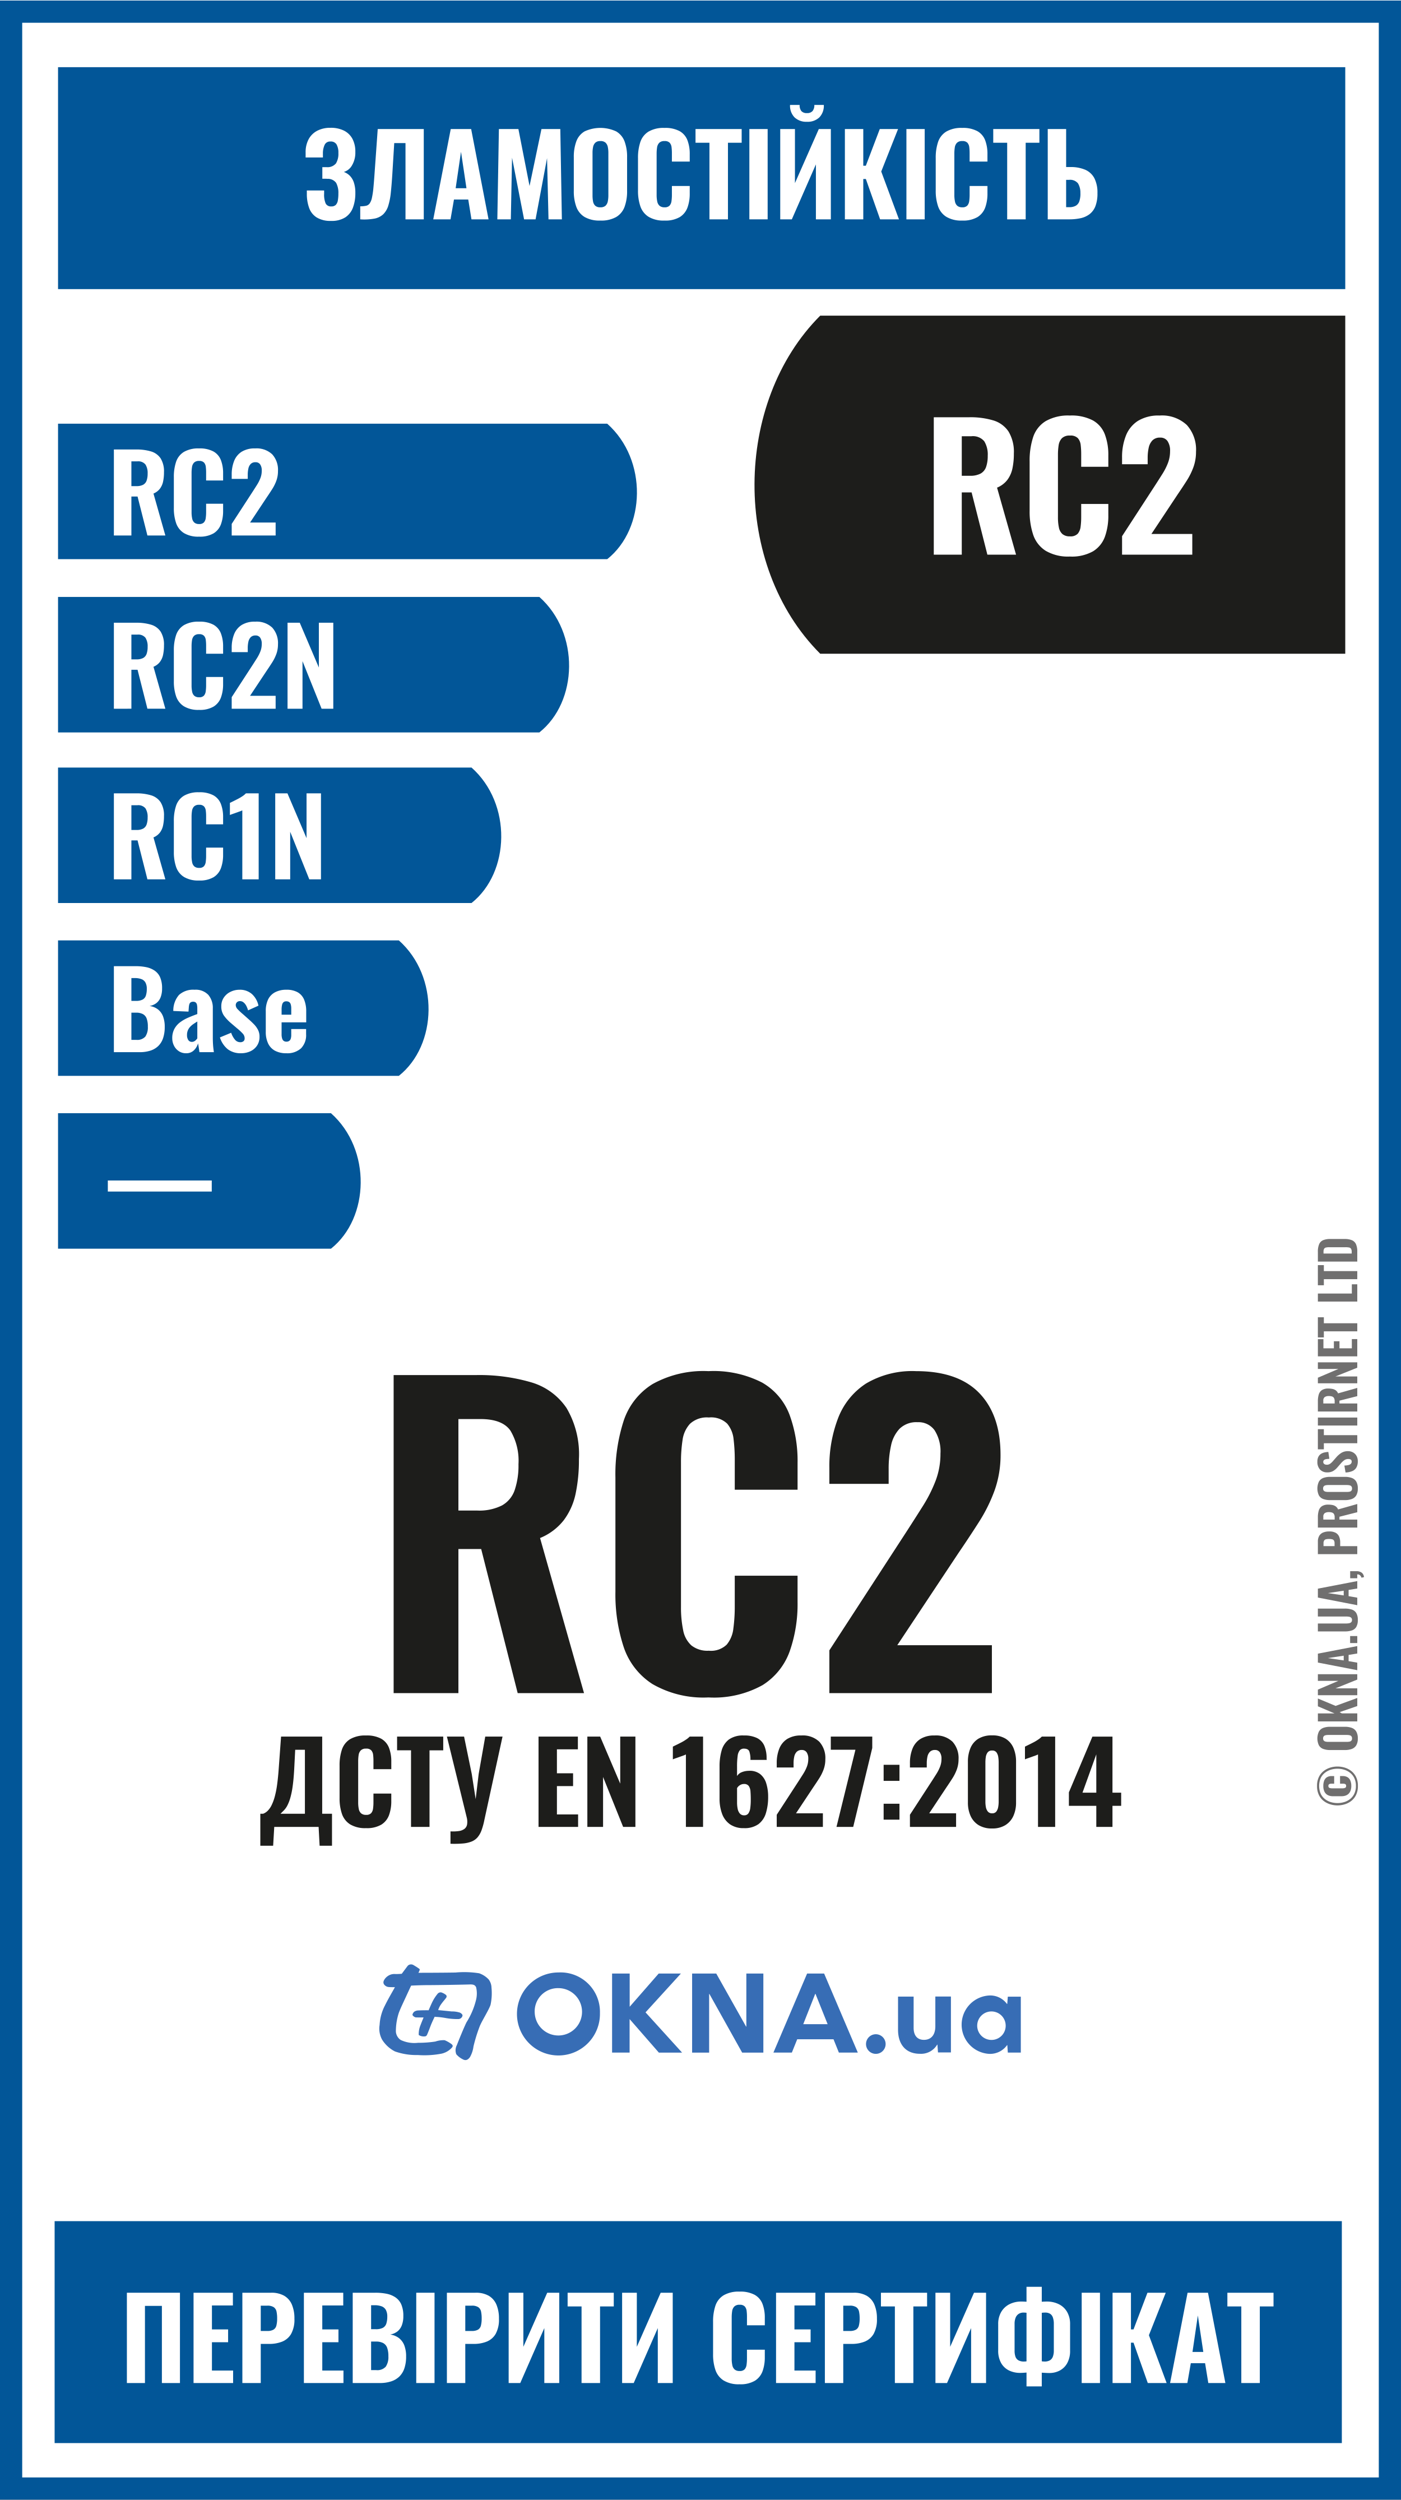 <svg width="227px" height="405px" xmlns="http://www.w3.org/2000/svg" viewBox="0 0 189.232 337.47"><rect x="0" y="0" width="189.232" height="337.47" fill="#333333" stroke="none"/><defs><style>.cls-1,.cls-3{fill:#fff;}.cls-1{stroke:#025698;stroke-miterlimit:10;stroke-width:3px;}.cls-2{fill:#025698;}.cls-4{fill:#1d1d1b;}.cls-5{fill:#376db5;}.cls-6{fill:none;}.cls-7{fill:#706f6f;}</style></defs><title>rc2</title><g id="Layer_2" data-name="Layer 2"><g id="Layer_1-2" data-name="Layer 1"><rect class="cls-1" x="1.5" y="1.5" width="186.232" height="334.47"/><rect class="cls-2" x="7.84" y="8.999" width="173.863" height="29.969"/><path class="cls-3" d="M44.712,29.757a3.55,3.55,0,0,1-1.927-.46,2.524,2.524,0,0,1-1.031-1.294,5.52,5.52,0,0,1-.309-1.92v-.436h2.334v.451a3.059,3.059,0,0,0,.203,1.295.782.782,0,0,0,.775.406.806.806,0,0,0,.595-.203,1.121,1.121,0,0,0,.278-.587,5.114,5.114,0,0,0,.075-.956,2.843,2.843,0,0,0-.301-1.431A1.374,1.374,0,0,0,44.17,24.08a.281.281,0,0,0-.128-.015H43.538V22.5h.587a1.476,1.476,0,0,0,1.257-.513,2.506,2.506,0,0,0,.324-1.399,2.251,2.251,0,0,0-.241-1.145.882.882,0,0,0-.828-.406.798.798,0,0,0-.775.421,2.685,2.685,0,0,0-.248,1.114V21.19h-2.334v-.662a3.695,3.695,0,0,1,.414-1.815,2.774,2.774,0,0,1,1.167-1.137,3.804,3.804,0,0,1,1.776-.392,3.992,3.992,0,0,1,1.815.377A2.635,2.635,0,0,1,47.596,18.66a3.672,3.672,0,0,1,.399,1.792,3.362,3.362,0,0,1-.443,1.791,1.896,1.896,0,0,1-1.107.904,2.215,2.215,0,0,1,.798.504,2.342,2.342,0,0,1,.55.911,4.304,4.304,0,0,1,.203,1.43,5.501,5.501,0,0,1-.323,1.965,2.693,2.693,0,0,1-1.039,1.325A3.426,3.426,0,0,1,44.712,29.757Z"/><path class="cls-3" d="M48.657,29.546V27.784a3.714,3.714,0,0,0,.774-.067.83.83,0,0,0,.497-.316,2.064,2.064,0,0,0,.309-.768A11.001,11.001,0,0,0,50.44,25.24q.083-.872.174-2.213l.406-5.676h6.218V29.546H54.77V19.247H53.249l-.256,4.171q-.091,1.446-.204,2.507a9,9,0,0,1-.346,1.784,2.746,2.746,0,0,1-.678,1.151,2.384,2.384,0,0,1-1.197.588A7.665,7.665,0,0,1,48.657,29.546Z"/><path class="cls-3" d="M58.519,29.546l2.363-12.195h2.756l2.349,12.195H63.682l-.436-2.68H61.318l-.467,2.68Zm3.026-4.201h1.46l-.737-4.923Z"/><path class="cls-3" d="M67.175,29.546l.211-12.195H70.02l1.506,7.693,1.61-7.693h2.545l.211,12.195H74.086L73.89,21.28l-1.551,8.266H70.788L69.162,21.22l-.165,8.326Z"/><path class="cls-3" d="M81.087,29.711a4.028,4.028,0,0,1-2.123-.481,2.681,2.681,0,0,1-1.122-1.378,6.073,6.073,0,0,1-.339-2.146V21.159a6.016,6.016,0,0,1,.339-2.138,2.608,2.608,0,0,1,1.122-1.355,5.078,5.078,0,0,1,4.269.007,2.642,2.642,0,0,1,1.129,1.355,5.951,5.951,0,0,1,.339,2.13v4.547a6.075,6.075,0,0,1-.339,2.146,2.67,2.67,0,0,1-1.129,1.378A4.105,4.105,0,0,1,81.087,29.711Zm0-1.791a.986.986,0,0,0,.707-.219,1.101,1.101,0,0,0,.302-.587,3.982,3.982,0,0,0,.075-.79V20.558a3.87,3.87,0,0,0-.075-.783,1.095,1.095,0,0,0-.302-.579.986.986,0,0,0-.707-.219.939.939,0,0,0-.678.219,1.087,1.087,0,0,0-.301.579,3.798,3.798,0,0,0-.076.783v5.767a4.402,4.402,0,0,0,.068.79,1.048,1.048,0,0,0,.294.587A.962.962,0,0,0,81.087,27.92Z"/><path class="cls-3" d="M89.743,29.711a3.907,3.907,0,0,1-2.146-.512,2.702,2.702,0,0,1-1.107-1.423,6.437,6.437,0,0,1-.316-2.115V21.28a6.653,6.653,0,0,1,.316-2.176,2.629,2.629,0,0,1,1.107-1.407A3.999,3.999,0,0,1,89.743,17.2a4.079,4.079,0,0,1,2.056.436,2.4,2.4,0,0,1,1.054,1.234,5.132,5.132,0,0,1,.309,1.852v1.024H90.752V20.603a6.493,6.493,0,0,0-.045-.79,1.101,1.101,0,0,0-.248-.603.892.892,0,0,0-.7-.233.949.949,0,0,0-.723.241,1.145,1.145,0,0,0-.286.624,5.548,5.548,0,0,0-.06.852v5.54a4.245,4.245,0,0,0,.083.895,1.038,1.038,0,0,0,.316.588.991.991,0,0,0,.67.203.869.869,0,0,0,.685-.233,1.162,1.162,0,0,0,.256-.625,6.197,6.197,0,0,0,.053-.828V25.044h2.409V26.053a5.481,5.481,0,0,1-.301,1.89,2.55,2.55,0,0,1-1.039,1.295A3.844,3.844,0,0,1,89.743,29.711Z"/><path class="cls-3" d="M95.825,29.546V19.202H93.943V17.351h6.233v1.852H98.324V29.546Z"/><path class="cls-3" d="M101.216,29.546V17.351h2.469V29.546Z"/><path class="cls-3" d="M105.386,29.546V17.351h1.987v7.302l3.223-7.302h1.626V29.546H110.204V22.123l-3.252,7.423Zm3.613-13.174a2.303,2.303,0,0,1-1.679-.595,2.239,2.239,0,0,1-.609-1.679h1.295a1.28,1.28,0,0,0,.226.82.936.936,0,0,0,.767.278.926.926,0,0,0,.761-.286,1.255,1.255,0,0,0,.233-.812h1.279a2.254,2.254,0,0,1-.602,1.679A2.278,2.278,0,0,1,108.999,16.372Z"/><path class="cls-3" d="M114.118,29.546V17.351h2.484v4.953h.347l1.882-4.953H121.3l-2.273,5.736,2.394,6.459h-2.545l-1.927-5.45h-.347v5.45Z"/><path class="cls-3" d="M122.429,29.546V17.351h2.469V29.546Z"/><path class="cls-3" d="M129.956,29.711a3.907,3.907,0,0,1-2.146-.512,2.702,2.702,0,0,1-1.107-1.423,6.437,6.437,0,0,1-.316-2.115V21.28a6.653,6.653,0,0,1,.316-2.176,2.629,2.629,0,0,1,1.107-1.407A3.999,3.999,0,0,1,129.956,17.2a4.079,4.079,0,0,1,2.056.436,2.399,2.399,0,0,1,1.054,1.234,5.132,5.132,0,0,1,.308,1.852v1.024h-2.409V20.603a6.472,6.472,0,0,0-.045-.79,1.1,1.1,0,0,0-.248-.603.892.892,0,0,0-.7-.233.949.949,0,0,0-.723.241,1.146,1.146,0,0,0-.286.624,5.548,5.548,0,0,0-.06.852v5.54a4.245,4.245,0,0,0,.083.895,1.038,1.038,0,0,0,.316.588.991.991,0,0,0,.67.203.869.869,0,0,0,.685-.233,1.162,1.162,0,0,0,.256-.625,6.197,6.197,0,0,0,.053-.828V25.044h2.409V26.053a5.481,5.481,0,0,1-.301,1.89,2.55,2.55,0,0,1-1.039,1.295A3.844,3.844,0,0,1,129.956,29.711Z"/><path class="cls-3" d="M136.039,29.546V19.202h-1.882V17.351h6.233v1.852H138.538V29.546Z"/><path class="cls-3" d="M141.518,29.546V17.351h2.484v5.134h.572a4.919,4.919,0,0,1,2.002.361,2.548,2.548,0,0,1,1.235,1.137,4.242,4.242,0,0,1,.421,2.025,4.752,4.752,0,0,1-.278,1.769,2.48,2.48,0,0,1-.798,1.077,3.077,3.077,0,0,1-1.22.542,7.403,7.403,0,0,1-1.543.15Zm2.484-1.642h.406a1.784,1.784,0,0,0,.896-.195,1.116,1.116,0,0,0,.489-.625,3.245,3.245,0,0,0,.135-1.122,2.387,2.387,0,0,0-.323-1.271,1.363,1.363,0,0,0-1.227-.475h-.377Z"/><path class="cls-2" d="M82.017,75.435H7.84V57.141H82.017C87.505,62.019,87.231,71.288,82.017,75.435Z"/><path class="cls-3" d="M15.382,72.237V60.623h3.011a6.727,6.727,0,0,1,2.014.265,2.358,2.358,0,0,1,1.291.94,3.32,3.32,0,0,1,.451,1.864,5.939,5.939,0,0,1-.122,1.269,2.453,2.453,0,0,1-.43.961,2.127,2.127,0,0,1-.867.652l1.605,5.663H19.912l-1.333-5.262h-.832v5.262ZM17.747,65.57h.689a1.848,1.848,0,0,0,.903-.187,1.018,1.018,0,0,0,.466-.566,2.806,2.806,0,0,0,.136-.939,2.137,2.137,0,0,0-.294-1.226,1.249,1.249,0,0,0-1.097-.423H17.747Z"/><path class="cls-3" d="M26.88,72.394a3.722,3.722,0,0,1-2.043-.487,2.569,2.569,0,0,1-1.054-1.355,6.13,6.13,0,0,1-.302-2.015V64.365a6.336,6.336,0,0,1,.302-2.072,2.501,2.501,0,0,1,1.054-1.341A3.822,3.822,0,0,1,26.88,60.48a3.881,3.881,0,0,1,1.957.416,2.285,2.285,0,0,1,1.004,1.176,4.879,4.879,0,0,1,.294,1.763V64.81h-2.294V63.72a6.082,6.082,0,0,0-.044-.753,1.043,1.043,0,0,0-.236-.573.845.845,0,0,0-.666-.223.909.909,0,0,0-.689.23,1.093,1.093,0,0,0-.273.596,5.257,5.257,0,0,0-.058.81v5.276a4.062,4.062,0,0,0,.079.853.99.99,0,0,0,.301.56.946.946,0,0,0,.639.193.831.831,0,0,0,.652-.222A1.109,1.109,0,0,0,27.79,69.87a5.939,5.939,0,0,0,.051-.788V67.949h2.294v.961a5.196,5.196,0,0,1-.287,1.799,2.426,2.426,0,0,1-.989,1.233A3.656,3.656,0,0,1,26.88,72.394Z"/><path class="cls-3" d="M31.296,72.237V70.673L34.12,66.329c.21-.325.409-.636.595-.932a5.215,5.215,0,0,0,.459-.911,2.733,2.733,0,0,0,.18-.996,1.434,1.434,0,0,0-.215-.853.718.718,0,0,0-.617-.294.874.874,0,0,0-.659.236,1.264,1.264,0,0,0-.315.623,3.899,3.899,0,0,0-.086.847v.545H31.296v-.574a4.895,4.895,0,0,1,.322-1.835,2.621,2.621,0,0,1,1.018-1.255,3.308,3.308,0,0,1,1.828-.451,3.064,3.064,0,0,1,2.308.803,3.108,3.108,0,0,1,.774,2.251,3.787,3.787,0,0,1-.215,1.298,5.793,5.793,0,0,1-.567,1.147q-.351.552-.753,1.14l-2.236,3.37h3.455v1.749Z"/><path class="cls-2" d="M72.853,98.83H7.84V80.535H72.853C78.341,85.414,78.067,94.683,72.853,98.83Z"/><path class="cls-3" d="M15.382,95.631V84.018h3.011a6.724,6.724,0,0,1,2.014.265,2.358,2.358,0,0,1,1.291.939,3.32,3.32,0,0,1,.451,1.864,5.938,5.938,0,0,1-.122,1.268,2.453,2.453,0,0,1-.43.961,2.128,2.128,0,0,1-.867.652l1.605,5.663H19.912l-1.333-5.262h-.832v5.262Zm2.365-6.667h.689a1.849,1.849,0,0,0,.903-.186,1.019,1.019,0,0,0,.466-.566,2.807,2.807,0,0,0,.136-.94,2.137,2.137,0,0,0-.294-1.226,1.249,1.249,0,0,0-1.097-.423H17.747Z"/><path class="cls-3" d="M26.88,95.788a3.722,3.722,0,0,1-2.043-.487,2.569,2.569,0,0,1-1.054-1.355,6.13,6.13,0,0,1-.302-2.015V87.76a6.336,6.336,0,0,1,.302-2.072,2.501,2.501,0,0,1,1.054-1.341,3.823,3.823,0,0,1,2.043-.473,3.88,3.88,0,0,1,1.957.416,2.285,2.285,0,0,1,1.004,1.176,4.88,4.88,0,0,1,.294,1.763v.976h-2.294v-1.09a6.079,6.079,0,0,0-.044-.753,1.043,1.043,0,0,0-.236-.573.846.846,0,0,0-.666-.223.909.909,0,0,0-.689.229,1.093,1.093,0,0,0-.273.596,5.257,5.257,0,0,0-.058.81v5.276a4.061,4.061,0,0,0,.079.853.99.99,0,0,0,.301.56.946.946,0,0,0,.639.193.831.831,0,0,0,.652-.222,1.109,1.109,0,0,0,.243-.596,5.941,5.941,0,0,0,.051-.788V91.344h2.294v.961a5.196,5.196,0,0,1-.287,1.799,2.426,2.426,0,0,1-.989,1.233A3.656,3.656,0,0,1,26.88,95.788Z"/><path class="cls-3" d="M31.296,95.631V94.068L34.12,89.724c.21-.325.409-.636.595-.932a5.215,5.215,0,0,0,.459-.911,2.733,2.733,0,0,0,.18-.996,1.433,1.433,0,0,0-.215-.853.718.718,0,0,0-.617-.294.874.874,0,0,0-.659.236,1.265,1.265,0,0,0-.315.623,3.898,3.898,0,0,0-.086.847V87.99H31.296v-.574a4.896,4.896,0,0,1,.322-1.835,2.621,2.621,0,0,1,1.018-1.255,3.308,3.308,0,0,1,1.828-.451,3.064,3.064,0,0,1,2.308.803,3.108,3.108,0,0,1,.774,2.251,3.787,3.787,0,0,1-.215,1.298,5.793,5.793,0,0,1-.567,1.147q-.351.552-.753,1.14l-2.236,3.37h3.455v1.749Z"/><path class="cls-3" d="M38.838,95.631V84.018h1.649l2.581,6.05v-6.05h1.949V95.631H43.439l-2.58-6.424v6.424Z"/><path class="cls-2" d="M63.689,121.868H7.84V103.574h55.849C69.177,108.453,68.902,117.722,63.689,121.868Z"/><path class="cls-3" d="M15.382,118.67V107.057h3.011a6.727,6.727,0,0,1,2.014.265,2.357,2.357,0,0,1,1.291.94,3.32,3.32,0,0,1,.451,1.864,5.939,5.939,0,0,1-.122,1.269,2.453,2.453,0,0,1-.43.961,2.127,2.127,0,0,1-.867.652l1.605,5.663H19.912l-1.333-5.262h-.832V118.67Zm2.365-6.667h.689a1.848,1.848,0,0,0,.903-.187,1.018,1.018,0,0,0,.466-.566,2.806,2.806,0,0,0,.136-.939,2.137,2.137,0,0,0-.294-1.226,1.249,1.249,0,0,0-1.097-.423H17.747Z"/><path class="cls-3" d="M26.88,118.827a3.722,3.722,0,0,1-2.043-.487,2.569,2.569,0,0,1-1.054-1.355,6.13,6.13,0,0,1-.302-2.015v-4.172a6.336,6.336,0,0,1,.302-2.072,2.501,2.501,0,0,1,1.054-1.341,3.822,3.822,0,0,1,2.043-.473,3.881,3.881,0,0,1,1.957.416,2.285,2.285,0,0,1,1.004,1.176,4.879,4.879,0,0,1,.294,1.763v.976h-2.294v-1.09a6.081,6.081,0,0,0-.044-.753,1.043,1.043,0,0,0-.236-.573.845.845,0,0,0-.666-.223.909.909,0,0,0-.689.23,1.093,1.093,0,0,0-.273.596,5.257,5.257,0,0,0-.058.81v5.276a4.063,4.063,0,0,0,.079.853.99.99,0,0,0,.301.56.946.946,0,0,0,.639.193.831.831,0,0,0,.652-.222,1.109,1.109,0,0,0,.243-.596,5.939,5.939,0,0,0,.051-.788V114.383h2.294v.961a5.196,5.196,0,0,1-.287,1.799,2.426,2.426,0,0,1-.989,1.233A3.656,3.656,0,0,1,26.88,118.827Z"/><path class="cls-3" d="M32.729,118.67v-9.319a2.386,2.386,0,0,1-.351.15c-.147.053-.308.11-.479.172s-.335.12-.488.172-.273.099-.358.137v-1.635q.173-.086.466-.23t.624-.315a6.106,6.106,0,0,0,.624-.372,2.683,2.683,0,0,0,.451-.373h1.721V118.67Z"/><path class="cls-3" d="M37.175,118.67V107.057h1.649l2.581,6.05v-6.05h1.949V118.67H41.776l-2.58-6.424V118.67Z"/><path class="cls-2" d="M53.87,145.206H7.84V126.912H53.87C59.358,131.79,59.084,141.06,53.87,145.206Z"/><path class="cls-3" d="M15.382,142.008V130.395H18.32a7.169,7.169,0,0,1,1.405.129,3.14,3.14,0,0,1,1.14.459,2.127,2.127,0,0,1,.76.91,3.669,3.669,0,0,1,.266,1.513,3.185,3.185,0,0,1-.201,1.197,1.825,1.825,0,0,1-.573.781,2.1,2.1,0,0,1-.917.387,2.382,2.382,0,0,1,1.132.459,2.185,2.185,0,0,1,.689.946,3.906,3.906,0,0,1,.229,1.42,4.668,4.668,0,0,1-.223,1.52,2.634,2.634,0,0,1-.652,1.06,2.719,2.719,0,0,1-1.06.624,4.675,4.675,0,0,1-1.463.208Zm2.365-6.925h.588a1.915,1.915,0,0,0,.932-.18.943.943,0,0,0,.438-.545,2.857,2.857,0,0,0,.122-.895,1.748,1.748,0,0,0-.18-.854,1.029,1.029,0,0,0-.545-.466A2.551,2.551,0,0,0,18.177,132h-.43Zm0,5.262h.659a1.456,1.456,0,0,0,1.226-.444,2.202,2.202,0,0,0,.337-1.334,3.106,3.106,0,0,0-.158-1.097,1.123,1.123,0,0,0-.509-.603,1.95,1.95,0,0,0-.94-.193H17.747Z"/><path class="cls-3" d="M25.131,142.152A1.692,1.692,0,0,1,24.12,141.85a1.92,1.92,0,0,1-.639-.76,2.216,2.216,0,0,1-.215-.946,2.604,2.604,0,0,1,.302-1.305,2.81,2.81,0,0,1,.788-.889,5.453,5.453,0,0,1,1.09-.616q.602-.259,1.204-.474v-.774a2.303,2.303,0,0,0-.043-.473.552.552,0,0,0-.165-.309.516.516,0,0,0-.352-.107.565.565,0,0,0-.35.094.49.49,0,0,0-.172.272,1.85,1.85,0,0,0-.065.395l-.044.573-2.05-.086a3.209,3.209,0,0,1,.767-2.165,2.84,2.84,0,0,1,2.101-.702,2.339,2.339,0,0,1,1.864.695,2.695,2.695,0,0,1,.603,1.828v3.857q0,.488.021.868c.014.253.033.478.057.674s.046.365.064.509H26.937q-.044-.315-.101-.688c-.038-.248-.067-.416-.086-.502a2.112,2.112,0,0,1-.545.925A1.439,1.439,0,0,1,25.131,142.152Zm.788-1.534a.666.666,0,0,0,.302-.072.887.887,0,0,0,.251-.186,2.077,2.077,0,0,0,.179-.215v-2.279c-.201.124-.387.246-.56.365a2.398,2.398,0,0,0-.444.395,1.542,1.542,0,0,0-.387,1.061,1.191,1.191,0,0,0,.172.682A.558.558,0,0,0,25.919,140.617Z"/><path class="cls-3" d="M32.557,142.152a2.864,2.864,0,0,1-1.77-.523,3.358,3.358,0,0,1-1.083-1.613l1.52-.631a2.828,2.828,0,0,0,.516.94.916.916,0,0,0,.702.337.655.655,0,0,0,.452-.137.485.485,0,0,0,.15-.38.928.928,0,0,0-.229-.616,6.967,6.967,0,0,0-.817-.76l-.773-.66a5.888,5.888,0,0,1-.968-1.024,2.119,2.119,0,0,1-.366-1.27,2.055,2.055,0,0,1,.337-1.175,2.278,2.278,0,0,1,.903-.782,2.742,2.742,0,0,1,1.226-.279,2.418,2.418,0,0,1,1.671.581,2.919,2.919,0,0,1,.882,1.569l-1.405.631a3.088,3.088,0,0,0-.23-.595,1.486,1.486,0,0,0-.365-.466.754.754,0,0,0-.495-.186.566.566,0,0,0-.416.157.547.547,0,0,0-.157.402.827.827,0,0,0,.265.544,8.652,8.652,0,0,0,.739.688l.773.689q.344.3.674.638a3.186,3.186,0,0,1,.545.746,1.982,1.982,0,0,1,.215.939,2.099,2.099,0,0,1-.344,1.219,2.174,2.174,0,0,1-.91.76A2.96,2.96,0,0,1,32.557,142.152Z"/><path class="cls-3" d="M38.679,142.152a3.174,3.174,0,0,1-1.533-.337,2.176,2.176,0,0,1-.933-.989,3.589,3.589,0,0,1-.315-1.57v-2.781a3.567,3.567,0,0,1,.315-1.585,2.17,2.17,0,0,1,.946-.975,3.187,3.187,0,0,1,1.52-.337,3.023,3.023,0,0,1,1.534.344,2.057,2.057,0,0,1,.868,1.004,4.126,4.126,0,0,1,.279,1.605v1.448H38.034v1.607a1.84,1.84,0,0,0,.079.588.597.597,0,0,0,.222.322.641.641,0,0,0,.358.093.651.651,0,0,0,.351-.093.546.546,0,0,0,.222-.294,1.608,1.608,0,0,0,.072-.53v-.789h2.007v.688a2.537,2.537,0,0,1-.689,1.921A2.743,2.743,0,0,1,38.679,142.152Zm-.644-5.205h1.305v-.817a1.931,1.931,0,0,0-.072-.58.549.549,0,0,0-.222-.316.709.709,0,0,0-.38-.094.581.581,0,0,0-.352.101.642.642,0,0,0-.208.351,2.712,2.712,0,0,0-.071.71Z"/><path class="cls-2" d="M44.705,168.544H7.84V150.25H44.705C50.194,155.128,49.919,164.397,44.705,168.544Z"/><path class="cls-3" d="M14.564,160.829v-1.491H28.601v1.491Z"/><path class="cls-4" d="M110.785,88.204h70.918V42.553H110.785C99.077,54.261,98.827,76.246,110.785,88.204Z"/><path class="cls-3" d="M126.126,74.827V56.27h4.811a10.762,10.762,0,0,1,3.219.424,3.762,3.762,0,0,1,2.062,1.501,5.308,5.308,0,0,1,.722,2.978A9.454,9.454,0,0,1,136.745,63.2a3.919,3.919,0,0,1-.688,1.535,3.367,3.367,0,0,1-1.386,1.042l2.566,9.05h-3.872l-2.131-8.408h-1.329v8.408Zm3.78-10.653h1.1a2.948,2.948,0,0,0,1.443-.298,1.63,1.63,0,0,0,.745-.905,4.493,4.493,0,0,0,.218-1.5,3.424,3.424,0,0,0-.47-1.959,1.996,1.996,0,0,0-1.753-.676h-1.283Z"/><path class="cls-3" d="M144.501,75.079a5.948,5.948,0,0,1-3.265-.778,4.11,4.11,0,0,1-1.685-2.165,9.829,9.829,0,0,1-.48-3.22v-6.667a10.149,10.149,0,0,1,.48-3.311,3.998,3.998,0,0,1,1.685-2.142,6.093,6.093,0,0,1,3.265-.757,6.196,6.196,0,0,1,3.127.665,3.645,3.645,0,0,1,1.603,1.879,7.777,7.777,0,0,1,.47,2.817V62.96h-3.665V61.219a9.897,9.897,0,0,0-.069-1.203,1.672,1.672,0,0,0-.378-.917,1.357,1.357,0,0,0-1.065-.354,1.448,1.448,0,0,0-1.1.366,1.75,1.75,0,0,0-.436.951,8.473,8.473,0,0,0-.091,1.294v8.432a6.457,6.457,0,0,0,.126,1.363,1.581,1.581,0,0,0,.48.894,1.508,1.508,0,0,0,1.02.309,1.32,1.32,0,0,0,1.043-.354,1.773,1.773,0,0,0,.39-.951,9.563,9.563,0,0,0,.08-1.26V67.978h3.665v1.534a8.32,8.32,0,0,1-.458,2.876,3.869,3.869,0,0,1-1.581,1.97A5.83,5.83,0,0,1,144.501,75.079Z"/><path class="cls-3" d="M151.557,74.827V72.33l4.514-6.942q.502-.778.95-1.489a8.388,8.388,0,0,0,.733-1.454,4.407,4.407,0,0,0,.286-1.593,2.286,2.286,0,0,0-.344-1.363,1.147,1.147,0,0,0-.984-.47,1.402,1.402,0,0,0-1.055.378,2.037,2.037,0,0,0-.504.997,6.222,6.222,0,0,0-.138,1.351v.871h-3.459v-.917a7.815,7.815,0,0,1,.516-2.933,4.192,4.192,0,0,1,1.626-2.005A5.296,5.296,0,0,1,156.62,56.04a4.903,4.903,0,0,1,3.688,1.283,4.973,4.973,0,0,1,1.237,3.598,6.072,6.072,0,0,1-.344,2.073,9.322,9.322,0,0,1-.905,1.833q-.561.882-1.203,1.821L155.52,72.032h5.521v2.795Z"/><path class="cls-4" d="M53.168,228.559V185.611H64.303a24.898,24.898,0,0,1,7.449.98,8.698,8.698,0,0,1,4.772,3.474,12.273,12.273,0,0,1,1.67,6.893,21.943,21.943,0,0,1-.45,4.692,9.065,9.065,0,0,1-1.591,3.553,7.819,7.819,0,0,1-3.208,2.412l5.939,20.944H69.923L64.992,209.1H61.917v19.459Zm8.749-24.655h2.545a6.811,6.811,0,0,0,3.34-.689,3.775,3.775,0,0,0,1.724-2.095,10.364,10.364,0,0,0,.504-3.473,7.922,7.922,0,0,0-1.087-4.533q-1.088-1.565-4.057-1.564H61.917Z"/><path class="cls-4" d="M95.691,229.142a13.774,13.774,0,0,1-7.556-1.803,9.503,9.503,0,0,1-3.897-5.011,22.699,22.699,0,0,1-1.114-7.449v-15.43a23.451,23.451,0,0,1,1.114-7.662,9.255,9.255,0,0,1,3.897-4.957,14.102,14.102,0,0,1,7.556-1.75,14.351,14.351,0,0,1,7.238,1.538,8.441,8.441,0,0,1,3.711,4.348,18.015,18.015,0,0,1,1.087,6.521v3.606H99.244v-4.029a22.901,22.901,0,0,0-.159-2.784,3.856,3.856,0,0,0-.875-2.121,3.139,3.139,0,0,0-2.465-.821,3.35,3.35,0,0,0-2.546.849,4.041,4.041,0,0,0-1.007,2.2,19.39,19.39,0,0,0-.212,2.995v19.513a15.102,15.102,0,0,0,.291,3.154,3.672,3.672,0,0,0,1.113,2.068,3.485,3.485,0,0,0,2.36.716,3.056,3.056,0,0,0,2.412-.822,4.092,4.092,0,0,0,.901-2.2,21.967,21.967,0,0,0,.186-2.916v-4.189h8.483v3.552a19.249,19.249,0,0,1-1.061,6.654,8.951,8.951,0,0,1-3.658,4.561A13.51,13.51,0,0,1,95.691,229.142Z"/><path class="cls-4" d="M112.022,228.559V222.78l10.445-16.066q1.166-1.802,2.2-3.446a19.37,19.37,0,0,0,1.697-3.367,10.179,10.179,0,0,0,.663-3.684,5.296,5.296,0,0,0-.796-3.155,2.658,2.658,0,0,0-2.28-1.087,3.242,3.242,0,0,0-2.438.875,4.692,4.692,0,0,0-1.167,2.307,14.433,14.433,0,0,0-.317,3.128v2.016h-8.007V198.177a18.084,18.084,0,0,1,1.193-6.787,9.683,9.683,0,0,1,3.765-4.64,12.233,12.233,0,0,1,6.76-1.67q5.673,0,8.537,2.97,2.862,2.969,2.863,8.324a14.017,14.017,0,0,1-.796,4.799,21.524,21.524,0,0,1-2.094,4.241q-1.301,2.042-2.784,4.216l-8.271,12.46h12.778v6.469Z"/><path class="cls-4" d="M35.161,249.17v-4.321h.377a1.737,1.737,0,0,0,.617-.4,2.78,2.78,0,0,0,.52-.737,6.46,6.46,0,0,0,.429-1.151,12.581,12.581,0,0,0,.331-1.687q.136-.993.226-2.318l.302-4.126h5.556v10.419h1.324V249.17H43.171l-.136-2.545H37.043l-.15,2.545Zm2.725-4.321h3.297v-8.642h-1.31l-.136,2.649q-.076,1.355-.211,2.304a10.963,10.963,0,0,1-.323,1.573,5.612,5.612,0,0,1-.399,1.017,2.702,2.702,0,0,1-.451.632Z"/><path class="cls-4" d="M49.434,246.791a3.916,3.916,0,0,1-2.146-.512,2.705,2.705,0,0,1-1.106-1.423,6.443,6.443,0,0,1-.316-2.115V238.36a6.648,6.648,0,0,1,.316-2.175,2.631,2.631,0,0,1,1.106-1.408,4.007,4.007,0,0,1,2.146-.497,4.079,4.079,0,0,1,2.056.436,2.405,2.405,0,0,1,1.054,1.235,5.126,5.126,0,0,1,.309,1.852v1.023H50.442v-1.144a6.489,6.489,0,0,0-.045-.791,1.103,1.103,0,0,0-.248-.603.892.892,0,0,0-.7-.233.952.952,0,0,0-.723.241,1.15,1.15,0,0,0-.286.625,5.52,5.52,0,0,0-.061.851v5.541a4.253,4.253,0,0,0,.083.895,1.036,1.036,0,0,0,.316.587.986.986,0,0,0,.67.203.865.865,0,0,0,.685-.233,1.159,1.159,0,0,0,.256-.625,6.198,6.198,0,0,0,.053-.827v-1.19h2.409v1.008a5.48,5.48,0,0,1-.301,1.89,2.545,2.545,0,0,1-1.039,1.295A3.835,3.835,0,0,1,49.434,246.791Z"/><path class="cls-4" d="M55.516,246.625V236.282H53.634V234.43h6.233v1.853H58.015v10.343Z"/><path class="cls-4" d="M60.846,248.899v-1.671a5.816,5.816,0,0,0,1.145-.045,1.612,1.612,0,0,0,.745-.294.967.967,0,0,0,.353-.595,2.332,2.332,0,0,0-.045-.934l-2.68-10.931h2.318l1.039,5.06.526,3.387.407-3.402.888-5.044h2.334l-2.454,11.262a9.282,9.282,0,0,1-.377,1.378,3.185,3.185,0,0,1-.526.941,2.09,2.09,0,0,1-.798.579,4.098,4.098,0,0,1-1.19.272A13.602,13.602,0,0,1,60.846,248.899Z"/><path class="cls-4" d="M72.739,246.625V234.43h5.315v1.717h-2.831v3.237h2.183v1.732H75.224V244.94h2.86v1.685Z"/><path class="cls-4" d="M79.333,246.625V234.43h1.732l2.71,6.354V234.43h2.048v12.195H84.166l-2.71-6.745v6.745Z"/><path class="cls-4" d="M92.644,246.625v-9.786a2.437,2.437,0,0,1-.369.158c-.155.056-.323.115-.504.181s-.351.126-.513.181-.285.103-.376.144v-1.717q.18-.091.489-.241c.206-.1.424-.211.655-.331a6.332,6.332,0,0,0,.654-.392,2.734,2.734,0,0,0,.475-.392h1.807v12.195Z"/><path class="cls-4" d="M100.486,246.791a3.18,3.18,0,0,1-1.889-.519,2.977,2.977,0,0,1-1.069-1.423,5.858,5.858,0,0,1-.339-2.062V238.45a7.584,7.584,0,0,1,.278-2.138,2.813,2.813,0,0,1,.986-1.491,3.262,3.262,0,0,1,2.018-.542,3.863,3.863,0,0,1,1.799.354,2.094,2.094,0,0,1,.972,1.046,4.277,4.277,0,0,1,.301,1.701.698.698,0,0,0,.008.098.738.738,0,0,1,.008.099H101.36a3.256,3.256,0,0,0-.151-1.145q-.149-.376-.723-.377a.723.723,0,0,0-.565.227,1.494,1.494,0,0,0-.286.76,10.201,10.201,0,0,0-.082,1.468v1.25a1.262,1.262,0,0,1,.609-.512,2.573,2.573,0,0,1,.956-.196,2.293,2.293,0,0,1,1.543.43,2.548,2.548,0,0,1,.836,1.265,6.002,6.002,0,0,1,.256,1.815,7.386,7.386,0,0,1-.301,2.198,2.885,2.885,0,0,1-1.017,1.498A3.195,3.195,0,0,1,100.486,246.791Zm.03-1.731a.654.654,0,0,0,.565-.256,1.599,1.599,0,0,0,.256-.723,7.903,7.903,0,0,0,.068-1.13q0-.631-.038-1.106a1.447,1.447,0,0,0-.233-.745.743.743,0,0,0-.647-.27.983.983,0,0,0-.399.082,1.145,1.145,0,0,0-.324.211,1.125,1.125,0,0,0-.21.264v1.942a4.217,4.217,0,0,0,.082.851,1.379,1.379,0,0,0,.294.64A.737.737,0,0,0,100.516,245.06Z"/><path class="cls-4" d="M104.913,246.625v-1.641l2.966-4.562q.331-.511.625-.979a5.485,5.485,0,0,0,.481-.956,2.877,2.877,0,0,0,.189-1.046,1.502,1.502,0,0,0-.226-.895.753.753,0,0,0-.647-.309.919.919,0,0,0-.692.249,1.318,1.318,0,0,0-.331.655,4.063,4.063,0,0,0-.091.888v.572H104.913v-.603a5.141,5.141,0,0,1,.339-1.927,2.745,2.745,0,0,1,1.069-1.317,3.469,3.469,0,0,1,1.919-.475,3.217,3.217,0,0,1,2.424.844,3.264,3.264,0,0,1,.814,2.363,3.98,3.98,0,0,1-.226,1.362,6.137,6.137,0,0,1-.595,1.205q-.369.579-.791,1.196l-2.349,3.538h3.629v1.837Z"/><path class="cls-4" d="M112.983,246.625l2.56-10.418h-3.328V234.43h5.601v1.536l-2.574,10.659Z"/><path class="cls-4" d="M119.352,240.407V238.24h2.138v2.168Zm0,5.239v-2.152h2.138v2.152Z"/><path class="cls-4" d="M122.904,246.625v-1.641l2.966-4.562q.331-.511.625-.979a5.478,5.478,0,0,0,.481-.956,2.877,2.877,0,0,0,.189-1.046,1.502,1.502,0,0,0-.226-.895.753.753,0,0,0-.647-.309.919.919,0,0,0-.692.249,1.318,1.318,0,0,0-.331.655,4.063,4.063,0,0,0-.091.888v.572h-2.273v-.603a5.141,5.141,0,0,1,.339-1.927,2.745,2.745,0,0,1,1.069-1.317,3.469,3.469,0,0,1,1.919-.475,3.217,3.217,0,0,1,2.424.844,3.264,3.264,0,0,1,.814,2.363,3.98,3.98,0,0,1-.226,1.362,6.142,6.142,0,0,1-.595,1.205q-.369.579-.791,1.196l-2.349,3.538h3.629v1.837Z"/><path class="cls-4" d="M134,246.836a3.382,3.382,0,0,1-1.821-.451,2.819,2.819,0,0,1-1.084-1.242,4.355,4.355,0,0,1-.361-1.829v-5.466a4.702,4.702,0,0,1,.347-1.874,2.706,2.706,0,0,1,1.068-1.258A3.447,3.447,0,0,1,134,234.265a3.38,3.38,0,0,1,1.83.451,2.725,2.725,0,0,1,1.062,1.258,4.718,4.718,0,0,1,.346,1.874v5.466a4.355,4.355,0,0,1-.361,1.829,2.818,2.818,0,0,1-1.084,1.242A3.322,3.322,0,0,1,134,246.836Zm0-2.048a.669.669,0,0,0,.588-.256,1.464,1.464,0,0,0,.24-.609,3.925,3.925,0,0,0,.061-.655v-5.375a4.809,4.809,0,0,0-.053-.692,1.471,1.471,0,0,0-.233-.625.679.679,0,0,0-.603-.263.699.699,0,0,0-.609.263,1.407,1.407,0,0,0-.241.625,4.809,4.809,0,0,0-.053.692v5.375a3.935,3.935,0,0,0,.06.655,1.351,1.351,0,0,0,.256.609A.693.693,0,0,0,134,244.788Z"/><path class="cls-4" d="M140.203,246.625v-9.786a2.435,2.435,0,0,1-.369.158c-.155.056-.323.115-.504.181s-.352.126-.513.181-.285.103-.376.144v-1.717q.18-.091.489-.241c.206-.1.424-.211.655-.331a6.343,6.343,0,0,0,.654-.392,2.734,2.734,0,0,0,.475-.392h1.807v12.195Z"/><path class="cls-4" d="M148.077,246.625V243.78h-3.703v-1.821l3.177-7.528h2.71v7.573h1.174V243.78h-1.174v2.846Zm-1.866-4.622h1.866v-5.179Z"/><path class="cls-5" d="M66.261,270.638c-.204.657-1.155,2.151-1.46,2.898a20.984,20.984,0,0,0-.849,2.739,3.9,3.9,0,0,1-.475,1.438c-.238.328-.543.543-.985.283a2.75,2.75,0,0,1-.86-.668,1.503,1.503,0,0,1,.079-1.245c.249-.645.894-2.241,1.29-3.056a10.252,10.252,0,0,0,1.313-3.102,3.606,3.606,0,0,0-.011-1.664c-.125-.215-.249-.385-.86-.362-.623.023-4.234.09-5.456.09-1.211,0-2.456.068-2.456.068s-.204.43-.668,1.438-.736,1.551-.996,2.241a8.041,8.041,0,0,0-.396,2.536,1.496,1.496,0,0,0,.645,1.121,4.299,4.299,0,0,0,2.343.385,15.014,15.014,0,0,0,2.343-.17,3.408,3.408,0,0,1,1.256-.181,4.399,4.399,0,0,1,.951.543c.159.17.193.249.034.453a2.646,2.646,0,0,1-1.426.826,12.412,12.412,0,0,1-3.192.181,8.62,8.62,0,0,1-3.079-.487,4.404,4.404,0,0,1-1.732-1.585,3.083,3.083,0,0,1-.34-1.992,6.378,6.378,0,0,1,.725-2.638c.475-.974,1.256-2.275,1.29-2.366s.057-.102.057-.102a7.075,7.075,0,0,1-.826-.011.855.855,0,0,1-.657-.374c-.147-.249-.057-.475.124-.736a1.699,1.699,0,0,1,.736-.555,1.544,1.544,0,0,1,.668-.091c.351.011.872-.034.872-.034s.668-.894.815-1.087a.63.63,0,0,1,.77-.091c.226.136.509.306.577.362.17.125.317.159.249.34a2.649,2.649,0,0,1-.159.34s2.988,0,5.003-.034a12.937,12.937,0,0,1,3.204.102A3.203,3.203,0,0,1,66,267.219a1.906,1.906,0,0,1,.385,1.109,7.493,7.493,0,0,1-.124,2.309Zm-3.792,1.483a.582.582,0,0,1-.566.453,9.222,9.222,0,0,1-1.811-.159,9.915,9.915,0,0,0-.996-.124,2.686,2.686,0,0,1-.385-.034s-.396.815-.555,1.245-.306.804-.419,1.064c-.102.26-.17.351-.441.351a1.22,1.22,0,0,1-.736-.193,3.046,3.046,0,0,1,.215-1.268c.147-.396.396-.996.441-1.098,0,0-.849,0-1.041-.011s-.464-.249-.464-.351a.692.692,0,0,1,.26-.43,1.03,1.03,0,0,1,.577-.158c.577-.034,1.347-.023,1.347-.023s.374-.894.555-1.234a5.645,5.645,0,0,1,.634-.962.525.525,0,0,1,.521-.215,1.895,1.895,0,0,1,.645.351.287.287,0,0,1,0,.385c-.113.181-.43.509-.702.906a2.636,2.636,0,0,0-.362.747s1.302.124,1.811.181a3.468,3.468,0,0,1,1.121.159c.226.113.373.272.351.419Z"/><path class="cls-5" d="M81.033,271.77a5.604,5.604,0,1,1-5.603-5.49A5.32,5.32,0,0,1,81.033,271.77Zm-8.807,0a3.197,3.197,0,1,0,3.192-3.373A3.135,3.135,0,0,0,72.226,271.77Z"/><path class="cls-5" d="M85.051,277.101H82.674V266.427h2.377V270.91l3.917-4.483h3l-4.777,5.241,4.935,5.434H88.99L85.04,272.574v4.528Z"/><path class="cls-5" d="M95.816,269.178h-.034v7.924H93.484V266.427h3.26l4.03,7.165h.034v-7.165h2.298v10.675h-2.864Z"/><path class="cls-5" d="M112.581,275.301h-4.901l-.725,1.8h-2.49l4.551-10.675h2.298l4.551,10.675h-2.558Zm-2.468-6.135-1.619,4.098h3.294l-1.641-4.098Z"/><path class="cls-5" d="M119.621,275.947a1.324,1.324,0,0,1-2.649,0,1.324,1.324,0,1,1,2.649,0Z"/><path class="cls-5" d="M126.696,277.101l-.079-1.075h-.034A2.527,2.527,0,0,1,124.24,277.26c-1.845,0-2.943-1.211-2.943-3.249V269.54h2.106v4.222c0,1.041.509,1.619,1.392,1.619.962,0,1.54-.657,1.54-1.834v-4.019H128.44v7.55h-1.743Z"/><path class="cls-5" d="M136.126,277.101l-.068-1.008h-.034a2.816,2.816,0,0,1-2.456,1.177,3.948,3.948,0,0,1,0-7.878,2.8,2.8,0,0,1,2.445,1.143h.034l.079-.985H137.88v7.55Zm-.294-3.781a1.924,1.924,0,1,0-1.913,2.071A1.912,1.912,0,0,0,135.831,273.321Z"/><rect class="cls-6" x="43.805" y="242.534" width="96.263" height="32.091"/><rect class="cls-2" x="7.378" y="299.862" width="173.863" height="29.969"/><path class="cls-3" d="M17.139,321.723V309.528h7.167v12.195H21.866v-10.419H19.578v10.419Z"/><path class="cls-3" d="M26.142,321.723V309.528H31.457v1.717H28.626v3.236H30.81v1.731H28.626v3.824h2.86v1.687Z"/><path class="cls-3" d="M32.736,321.723V309.528h3.87a3.46,3.46,0,0,1,1.791.414,2.518,2.518,0,0,1,1.031,1.197,4.751,4.751,0,0,1,.339,1.897,3.974,3.974,0,0,1-.444,2.048,2.453,2.453,0,0,1-1.212,1.047,4.705,4.705,0,0,1-1.761.309h-1.13v5.284Zm2.484-7.031h.873a1.662,1.662,0,0,0,.836-.173.88.88,0,0,0,.399-.55,3.693,3.693,0,0,0,.105-.963,4.465,4.465,0,0,0-.083-.934.961.961,0,0,0-.369-.588,1.544,1.544,0,0,0-.903-.21h-.858Z"/><path class="cls-3" d="M41.047,321.723V309.528h5.315v1.717h-2.831v3.236h2.184v1.731H43.531v3.824h2.86v1.687Z"/><path class="cls-3" d="M47.641,321.723V309.528h3.087a7.495,7.495,0,0,1,1.476.136,3.294,3.294,0,0,1,1.196.481,2.245,2.245,0,0,1,.799.956,3.861,3.861,0,0,1,.278,1.589,3.338,3.338,0,0,1-.211,1.257,1.913,1.913,0,0,1-.603.82,2.205,2.205,0,0,1-.963.407,2.493,2.493,0,0,1,1.19.481,2.296,2.296,0,0,1,.723.993,4.121,4.121,0,0,1,.24,1.491,4.919,4.919,0,0,1-.233,1.596,2.779,2.779,0,0,1-.685,1.114,2.86,2.86,0,0,1-1.114.654,4.883,4.883,0,0,1-1.536.219Zm2.484-7.271h.617a2.028,2.028,0,0,0,.979-.189.999.999,0,0,0,.46-.572,3.015,3.015,0,0,0,.128-.942,1.846,1.846,0,0,0-.189-.895,1.087,1.087,0,0,0-.572-.489,2.677,2.677,0,0,0-.971-.15h-.452Zm0,5.525h.692a1.53,1.53,0,0,0,1.288-.467,2.308,2.308,0,0,0,.353-1.4,3.272,3.272,0,0,0-.166-1.151,1.176,1.176,0,0,0-.534-.633,2.043,2.043,0,0,0-.986-.203h-.647Z"/><path class="cls-3" d="M56.223,321.723V309.528h2.469v12.195Z"/><path class="cls-3" d="M60.362,321.723V309.528h3.87a3.461,3.461,0,0,1,1.791.414,2.518,2.518,0,0,1,1.031,1.197,4.751,4.751,0,0,1,.339,1.897,3.974,3.974,0,0,1-.444,2.048,2.453,2.453,0,0,1-1.212,1.047,4.704,4.704,0,0,1-1.761.309h-1.13v5.284Zm2.484-7.031h.873a1.662,1.662,0,0,0,.836-.173.88.88,0,0,0,.399-.55,3.697,3.697,0,0,0,.105-.963,4.471,4.471,0,0,0-.083-.934.961.961,0,0,0-.369-.588,1.544,1.544,0,0,0-.903-.21h-.858Z"/><path class="cls-3" d="M68.703,321.723V309.528H70.69v7.302l3.223-7.302h1.626v12.195H73.521V314.3L70.27,321.723Z"/><path class="cls-3" d="M78.55,321.723V311.379H76.668v-1.851h6.233v1.851H81.049v10.344Z"/><path class="cls-3" d="M84.029,321.723V309.528h1.987v7.302l3.223-7.302h1.626v12.195H88.848V314.3l-3.252,7.423Z"/><path class="cls-3" d="M99.883,321.889a3.907,3.907,0,0,1-2.146-.513,2.701,2.701,0,0,1-1.106-1.423,6.434,6.434,0,0,1-.316-2.115v-4.381a6.654,6.654,0,0,1,.316-2.176,2.633,2.633,0,0,1,1.106-1.407,4.008,4.008,0,0,1,2.146-.497,4.079,4.079,0,0,1,2.056.436,2.402,2.402,0,0,1,1.054,1.234,5.131,5.131,0,0,1,.309,1.853v1.024h-2.409V312.78a6.483,6.483,0,0,0-.045-.79,1.105,1.105,0,0,0-.248-.603.893.893,0,0,0-.7-.233.952.952,0,0,0-.723.241,1.147,1.147,0,0,0-.286.625,5.51,5.51,0,0,0-.061.851v5.54a4.269,4.269,0,0,0,.083.896,1.036,1.036,0,0,0,.316.587.987.987,0,0,0,.67.203.869.869,0,0,0,.684-.233,1.16,1.16,0,0,0,.256-.625,6.214,6.214,0,0,0,.053-.828v-1.19h2.409V318.23a5.481,5.481,0,0,1-.301,1.89,2.55,2.55,0,0,1-1.039,1.295A3.835,3.835,0,0,1,99.883,321.889Z"/><path class="cls-3" d="M104.821,321.723V309.528h5.315v1.717h-2.831v3.236h2.184v1.731h-2.184v3.824h2.86v1.687Z"/><path class="cls-3" d="M111.415,321.723V309.528h3.87a3.46,3.46,0,0,1,1.791.414,2.518,2.518,0,0,1,1.031,1.197,4.751,4.751,0,0,1,.339,1.897,3.974,3.974,0,0,1-.444,2.048A2.453,2.453,0,0,1,116.79,316.13a4.705,4.705,0,0,1-1.761.309h-1.13v5.284Zm2.484-7.031h.873a1.662,1.662,0,0,0,.836-.173.88.88,0,0,0,.399-.55,3.693,3.693,0,0,0,.105-.963,4.465,4.465,0,0,0-.083-.934.962.962,0,0,0-.369-.588,1.545,1.545,0,0,0-.903-.21h-.858Z"/><path class="cls-3" d="M120.87,321.723V311.379h-1.882v-1.851h6.233v1.851h-1.853v10.344Z"/><path class="cls-3" d="M126.35,321.723V309.528h1.987v7.302l3.223-7.302h1.626v12.195h-2.018V314.3l-3.252,7.423Z"/><path class="cls-3" d="M138.65,322.175v-1.867c-.131.01-.269.021-.414.03s-.288.015-.429.015a3.404,3.404,0,0,1-1.528-.331,2.474,2.474,0,0,1-1.062-1.009,3.363,3.363,0,0,1-.392-1.701v-3.538a3.185,3.185,0,0,1,.399-1.634,2.694,2.694,0,0,1,1.107-1.054,3.497,3.497,0,0,1,1.641-.369c.121,0,.241.003.361.008s.227.013.316.022V308.73h2.062v2.018c.091-.01.193-.018.309-.022s.229-.008.339-.008a3.612,3.612,0,0,1,1.679.369,2.636,2.636,0,0,1,1.106,1.054,3.241,3.241,0,0,1,.392,1.634v3.553a3.412,3.412,0,0,1-.384,1.701,2.482,2.482,0,0,1-1.017,1.009,2.968,2.968,0,0,1-1.399.331c-.171,0-.339-.005-.505-.015s-.339-.02-.52-.03v1.853Zm-.331-3.357c.06,0,.123-.003.188-.008a.665.665,0,0,0,.143-.022v-6.55a1.506,1.506,0,0,0-.181-.022c-.07-.005-.136-.008-.195-.008a1.236,1.236,0,0,0-.678.174,1.09,1.09,0,0,0-.414.512,2.191,2.191,0,0,0-.143.851v3.599a2.463,2.463,0,0,0,.113.805.921.921,0,0,0,.392.497A1.469,1.469,0,0,0,138.319,318.818Zm2.77,0a1.377,1.377,0,0,0,.723-.166.968.968,0,0,0,.399-.497,2.271,2.271,0,0,0,.128-.812v-3.599a2.554,2.554,0,0,0-.128-.873.951.951,0,0,0-.384-.505,1.244,1.244,0,0,0-.662-.158c-.081,0-.158.003-.233.008s-.148.013-.219.022v6.55c.061.01.123.018.189.022S141.029,318.818,141.09,318.818Z"/><path class="cls-3" d="M146.103,321.723V309.528h2.469v12.195Z"/><path class="cls-3" d="M150.273,321.723V309.528h2.484v4.953h.347l1.882-4.953h2.469l-2.273,5.736,2.394,6.459h-2.545l-1.927-5.45h-.347v5.45Z"/><path class="cls-3" d="M158.043,321.723l2.363-12.195h2.756l2.349,12.195H163.207l-.437-2.68h-1.928l-.467,2.68Zm3.026-4.2h1.46l-.737-4.924Z"/><path class="cls-3" d="M167.663,321.723V311.379h-1.882v-1.851h6.233v1.851H170.162v10.344Z"/><path class="cls-7" d="M183.411,241.093a2.738,2.738,0,0,1-.242,1.202,2.289,2.289,0,0,1-.645.815,2.665,2.665,0,0,1-.89.464,3.403,3.403,0,0,1-.989.147,3.297,3.297,0,0,1-.982-.151,2.753,2.753,0,0,1-.89-.463,2.232,2.232,0,0,1-.641-.812,2.753,2.753,0,0,1-.24-1.202,2.717,2.717,0,0,1,.24-1.192,2.274,2.274,0,0,1,.641-.811,2.728,2.728,0,0,1,.887-.466,3.274,3.274,0,0,1,.985-.151,3.4,3.4,0,0,1,.989.147,2.677,2.677,0,0,1,.89.463,2.312,2.312,0,0,1,.645.811A2.718,2.718,0,0,1,183.411,241.093Zm-.269-.007a2.375,2.375,0,0,0-.211-1.041,2.028,2.028,0,0,0-.565-.72,2.435,2.435,0,0,0-.799-.42,3.106,3.106,0,0,0-1.829,0,2.435,2.435,0,0,0-.795.42,1.998,1.998,0,0,0-.562.72,2.731,2.731,0,0,0,0,2.086,1.983,1.983,0,0,0,.562.723,2.373,2.373,0,0,0,.795.417,3.17,3.17,0,0,0,1.829,0,2.373,2.373,0,0,0,.799-.417,2.012,2.012,0,0,0,.565-.723A2.395,2.395,0,0,0,183.143,241.086Zm-.624.014a1.81,1.81,0,0,1-.093.608,1.123,1.123,0,0,1-.263.431,1.083,1.083,0,0,1-.414.256,1.615,1.615,0,0,1-.545.086h-1.156a1.498,1.498,0,0,1-.71-.154,1.046,1.046,0,0,1-.443-.46,1.696,1.696,0,0,1-.154-.766,1.916,1.916,0,0,1,.125-.742.925.925,0,0,1,.374-.447,1.218,1.218,0,0,1,.638-.151h.328v1.025h-.335a.793.793,0,0,0-.272.036.257.257,0,0,0-.135.102.314.314,0,0,0-.039.164.342.342,0,0,0,.049.191.288.288,0,0,0,.171.104,1.266,1.266,0,0,0,.325.033h1.334a1.009,1.009,0,0,0,.318-.04.276.276,0,0,0,.158-.108.325.325,0,0,0,.042-.174.311.311,0,0,0-.046-.184.255.255,0,0,0-.144-.096.889.889,0,0,0-.249-.029H181V239.759h.361a1.238,1.238,0,0,1,.638.151.948.948,0,0,1,.388.45A1.83,1.83,0,0,1,182.518,241.1Z"/><path class="cls-7" d="M183.398,234.681a1.768,1.768,0,0,1-.21.927,1.172,1.172,0,0,1-.602.489,2.648,2.648,0,0,1-.936.147h-1.983a2.628,2.628,0,0,1-.934-.147,1.14,1.14,0,0,1-.591-.489,2.214,2.214,0,0,1,.003-1.863,1.154,1.154,0,0,1,.592-.492,2.591,2.591,0,0,1,.93-.148H181.65a2.645,2.645,0,0,1,.936.148,1.168,1.168,0,0,1,.602.492A1.798,1.798,0,0,1,183.398,234.681Zm-.782,0a.429.429,0,0,0-.095-.309.48.48,0,0,0-.256-.132,1.76,1.76,0,0,0-.346-.032h-2.516a1.7,1.7,0,0,0-.342.032.474.474,0,0,0-.253.132.429.429,0,0,0-.096.309.413.413,0,0,0,.096.296.473.473,0,0,0,.253.131,1.628,1.628,0,0,0,.342.033H181.92a1.935,1.935,0,0,0,.346-.029.464.464,0,0,0,.256-.129A.419.419,0,0,0,182.616,234.681Z"/><path class="cls-7" d="M183.326,232.381h-5.321v-1.084h2.247l-2.247-.959v-1.051l2.392.998,2.93-1.07v1.09l-2.385.821.302.171h2.083Z"/><path class="cls-7" d="M183.326,228.84h-5.321v-.755l2.772-1.183h-2.772v-.894h5.321v.723l-2.943,1.183h2.943Z"/><path class="cls-7" d="M183.326,225.463l-5.321-1.031V223.23l5.321-1.024V223.21l-1.17.19v.841l1.17.204Zm-1.833-1.32v-.637l-2.148.321Z"/><path class="cls-7" d="M183.326,221.798H182.36v-.946h.966Z"/><path class="cls-7" d="M183.398,218.683a1.796,1.796,0,0,1-.207.941,1.101,1.101,0,0,1-.598.47,2.935,2.935,0,0,1-.949.134h-3.64v-1.07h3.79a2.546,2.546,0,0,0,.388-.029.607.607,0,0,0,.31-.132.392.392,0,0,0,.118-.312.401.401,0,0,0-.118-.318.588.588,0,0,0-.31-.128,2.815,2.815,0,0,0-.388-.026h-3.79v-1.07h3.64a2.96,2.96,0,0,1,.949.134,1.101,1.101,0,0,1,.598.47A1.794,1.794,0,0,1,183.398,218.683Z"/><path class="cls-7" d="M183.326,216.686l-5.321-1.031v-1.202l5.321-1.024v1.005l-1.17.191v.841l1.17.204Zm-1.833-1.32v-.637l-2.148.321Z"/><path class="cls-7" d="M184.232,212.896l-.335.078a.789.789,0,0,0-.181-.309.508.508,0,0,0-.391-.138v.518h-.959v-.952h.848a1.172,1.172,0,0,1,.716.204A.83.83,0,0,1,184.232,212.896Z"/><path class="cls-7" d="M183.326,209.794h-5.321v-1.688a1.5,1.5,0,0,1,.181-.781,1.096,1.096,0,0,1,.522-.45,2.076,2.076,0,0,1,.827-.147,1.739,1.739,0,0,1,.893.193,1.071,1.071,0,0,1,.457.529,2.046,2.046,0,0,1,.135.769v.492h2.306Zm-3.068-1.084v-.381a.729.729,0,0,0-.075-.364.387.387,0,0,0-.24-.175,1.606,1.606,0,0,0-.42-.046,1.98,1.98,0,0,0-.407.036.422.422,0,0,0-.257.161.678.678,0,0,0-.092.395v.374Z"/><path class="cls-7" d="M183.326,206.207h-5.321v-1.379a3.089,3.089,0,0,1,.121-.924,1.076,1.076,0,0,1,.431-.591,1.521,1.521,0,0,1,.854-.207,2.726,2.726,0,0,1,.582.056,1.132,1.132,0,0,1,.44.197.978.978,0,0,1,.299.398l2.595-.735v1.109l-2.411.611v.381h2.411Zm-3.055-1.084v-.316a.833.833,0,0,0-.086-.413.466.466,0,0,0-.26-.214,1.268,1.268,0,0,0-.43-.062.979.979,0,0,0-.561.135.57.57,0,0,0-.194.503v.367Z"/><path class="cls-7" d="M183.398,200.932a1.768,1.768,0,0,1-.21.927,1.173,1.173,0,0,1-.602.489,2.648,2.648,0,0,1-.936.147h-1.983a2.628,2.628,0,0,1-.934-.147,1.14,1.14,0,0,1-.591-.489,2.214,2.214,0,0,1,.003-1.863,1.154,1.154,0,0,1,.592-.492,2.591,2.591,0,0,1,.93-.148H181.65a2.645,2.645,0,0,1,.936.148,1.168,1.168,0,0,1,.602.492A1.799,1.799,0,0,1,183.398,200.932Zm-.782,0a.429.429,0,0,0-.095-.309.48.48,0,0,0-.256-.132,1.768,1.768,0,0,0-.346-.032h-2.516a1.707,1.707,0,0,0-.342.032.475.475,0,0,0-.253.132.429.429,0,0,0-.096.309.413.413,0,0,0,.096.296.474.474,0,0,0,.253.131,1.628,1.628,0,0,0,.342.033H181.92a1.926,1.926,0,0,0,.346-.029.464.464,0,0,0,.256-.129A.419.419,0,0,0,182.616,200.932Z"/><path class="cls-7" d="M183.398,197.253a1.694,1.694,0,0,1-.181.821,1.144,1.144,0,0,1-.545.495,2.512,2.512,0,0,1-.93.194l-.158-.933a2.713,2.713,0,0,0,.549-.069.66.66,0,0,0,.328-.171.4.4,0,0,0,.108-.286.299.299,0,0,0-.131-.285.593.593,0,0,0-.303-.076.947.947,0,0,0-.561.161,2.691,2.691,0,0,0-.456.424l-.48.552a2.219,2.219,0,0,1-.565.483,1.492,1.492,0,0,1-.775.186,1.3,1.3,0,0,1-1.009-.384,1.502,1.502,0,0,1-.352-1.055,1.436,1.436,0,0,1,.132-.657,1.011,1.011,0,0,1,.352-.397,1.444,1.444,0,0,1,.48-.196,3.14,3.14,0,0,1,.516-.069l.138.926c-.161.01-.304.024-.427.043a.591.591,0,0,0-.289.118.33.33,0,0,0-.105.267.315.315,0,0,0,.142.282.56.56,0,0,0,.312.092.776.776,0,0,0,.463-.128,2.256,2.256,0,0,0,.378-.351l.473-.539a3.115,3.115,0,0,1,.66-.574,1.656,1.656,0,0,1,.917-.24,1.361,1.361,0,0,1,.677.171,1.218,1.218,0,0,1,.473.476A1.446,1.446,0,0,1,183.398,197.253Z"/><path class="cls-7" d="M183.326,194.816h-4.514v.821h-.808v-2.72h.808v.808h4.514Z"/><path class="cls-7" d="M183.326,192.424h-5.321v-1.077h5.321Z"/><path class="cls-7" d="M183.326,190.532h-5.321v-1.38a3.077,3.077,0,0,1,.121-.923,1.079,1.079,0,0,1,.431-.592,1.521,1.521,0,0,1,.854-.207,2.722,2.722,0,0,1,.582.057,1.132,1.132,0,0,1,.44.196.992.992,0,0,1,.299.398l2.595-.735v1.11l-2.411.611v.381h2.411Zm-3.055-1.084v-.316a.838.838,0,0,0-.086-.414.47.47,0,0,0-.26-.214,1.295,1.295,0,0,0-.43-.061.987.987,0,0,0-.561.134.571.571,0,0,0-.194.503v.368Z"/><path class="cls-7" d="M183.326,186.722h-5.321v-.756l2.772-1.183h-2.772V183.89h5.321v.723l-2.943,1.183h2.943Z"/><path class="cls-7" d="M183.326,183.082h-5.321v-2.319h.749v1.235h1.412v-.953h.756v.953h1.669V180.75h.735Z"/><path class="cls-7" d="M183.326,179.705h-4.514v.821h-.808v-2.72h.808v.808h4.514Z"/><path class="cls-7" d="M183.326,175.685h-5.321v-1.084h4.586v-1.248h.735Z"/><path class="cls-7" d="M183.326,172.662h-4.514v.821h-.808v-2.72h.808v.808h4.514Z"/><path class="cls-7" d="M183.326,170.284h-5.321v-1.301a2.579,2.579,0,0,1,.174-1.055,1.024,1.024,0,0,1,.545-.535,2.443,2.443,0,0,1,.949-.158h1.938a2.557,2.557,0,0,1,.973.158,1.05,1.05,0,0,1,.561.528,2.419,2.419,0,0,1,.181,1.035ZM182.57,169.2v-.23a.737.737,0,0,0-.095-.43.425.425,0,0,0-.283-.161,2.672,2.672,0,0,0-.463-.033h-2.194a1.863,1.863,0,0,0-.443.043.386.386,0,0,0-.246.171.827.827,0,0,0-.079.417V169.2Z"/></g></g></svg>
